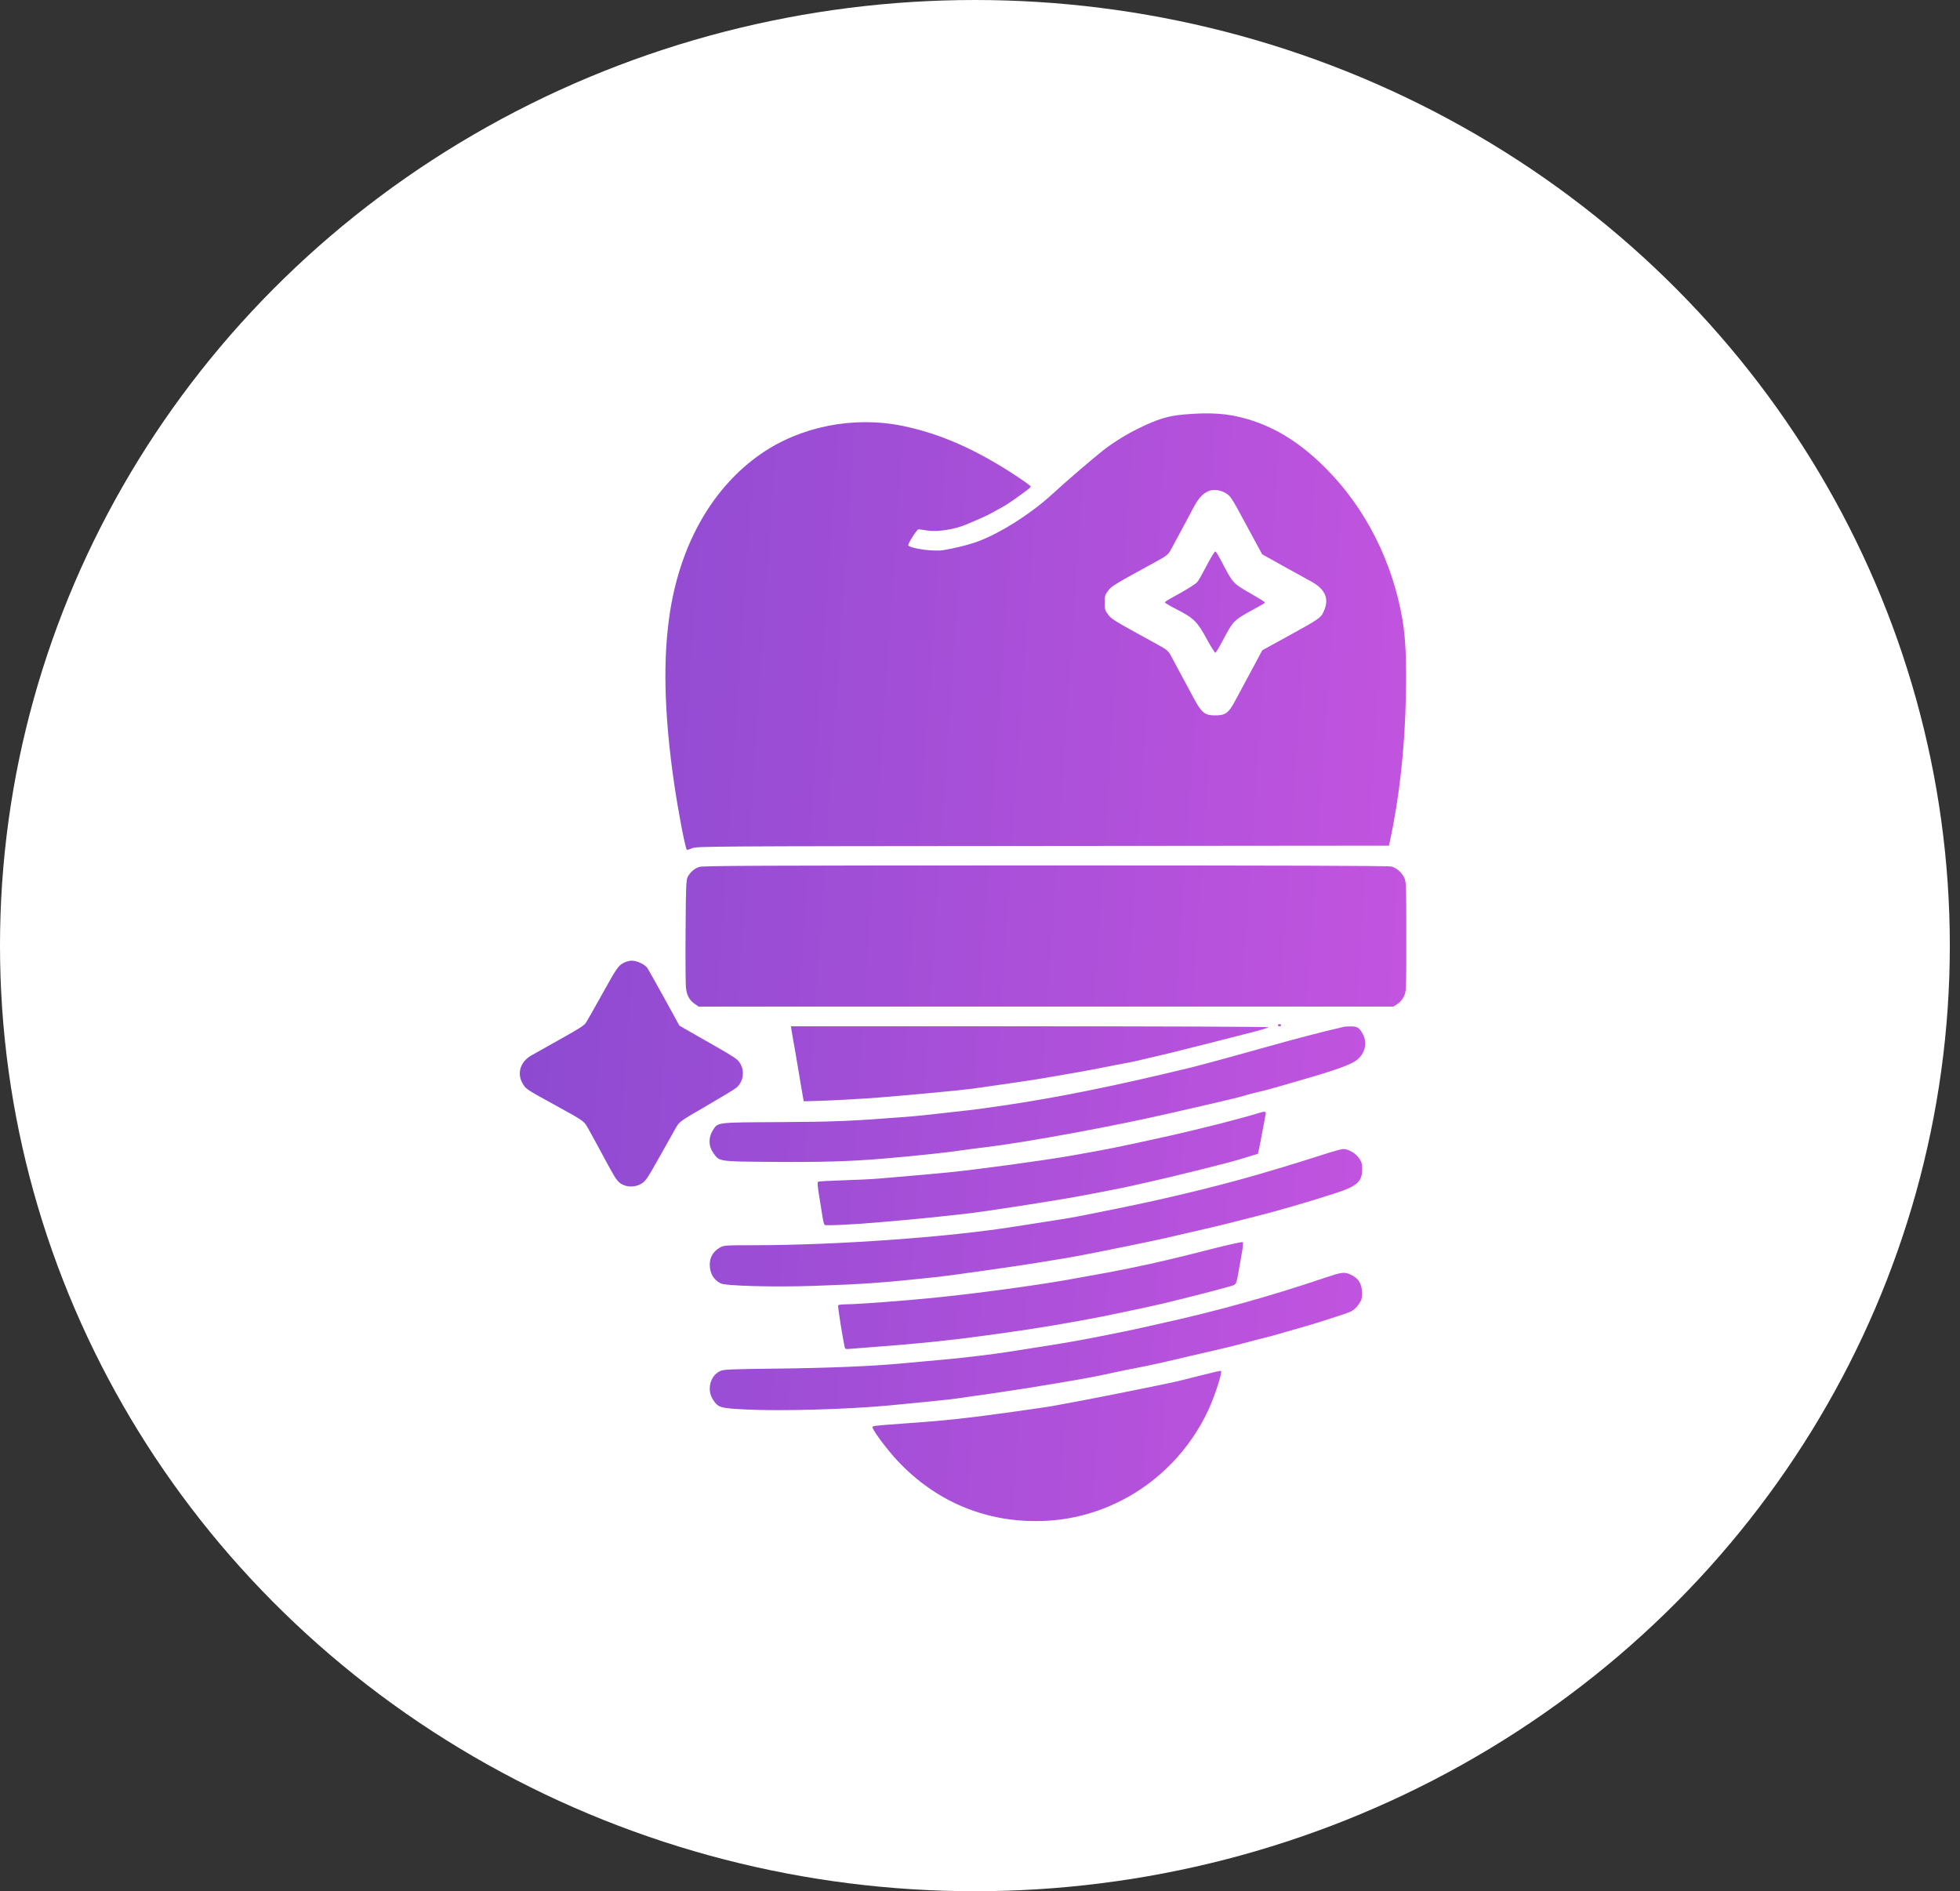 <svg width="57" height="55" viewBox="0 0 57 55" fill="none" xmlns="http://www.w3.org/2000/svg">
<rect x="0" y="0" width="57" height="55" fill="#333333" stroke="none"/>
<ellipse cx="28.352" cy="27.5" rx="28.352" ry="27.5" fill="white"/>
<path fill-rule="evenodd" clip-rule="evenodd" d="M34.432 12.054C33.961 12.095 33.662 12.187 33.098 12.465C32.739 12.642 32.351 12.884 32.068 13.108C31.751 13.358 30.963 14.037 30.606 14.367C29.955 14.969 28.976 15.577 28.318 15.788C28.046 15.875 27.77 15.941 27.442 15.998C27.174 16.045 26.523 15.962 26.416 15.867C26.383 15.838 26.662 15.393 26.713 15.393C26.731 15.393 26.847 15.409 26.97 15.429C27.266 15.475 27.768 15.397 28.108 15.25C28.16 15.228 28.315 15.162 28.453 15.103C28.591 15.045 28.761 14.964 28.829 14.924C28.899 14.884 29.033 14.81 29.128 14.76C29.223 14.709 29.395 14.598 29.512 14.513C29.628 14.428 29.78 14.319 29.849 14.269C29.918 14.22 29.975 14.166 29.975 14.15C29.975 14.134 29.816 14.015 29.622 13.886C28.413 13.081 27.353 12.611 26.24 12.384C24.817 12.095 23.276 12.402 22.12 13.206C20.745 14.163 19.818 15.762 19.495 17.733C19.273 19.091 19.307 20.724 19.602 22.763C19.719 23.573 19.927 24.664 19.974 24.711C19.984 24.721 20.053 24.702 20.127 24.669C20.257 24.611 20.563 24.61 30.328 24.602L40.394 24.593L40.409 24.522C40.697 23.196 40.856 21.765 40.886 20.232C40.906 19.217 40.876 18.541 40.786 18.02C40.5 16.348 39.726 14.809 38.592 13.655C37.852 12.903 37.119 12.437 36.284 12.19C35.719 12.023 35.21 11.986 34.432 12.054ZM35.107 14.3C34.943 14.388 34.843 14.507 34.686 14.803C34.603 14.961 34.499 15.155 34.457 15.234C34.252 15.611 34.097 15.898 34.036 16.014C33.98 16.118 33.914 16.171 33.674 16.303C32.316 17.048 32.333 17.038 32.214 17.197C32.137 17.299 32.125 17.343 32.125 17.527C32.125 17.71 32.137 17.754 32.214 17.857C32.333 18.015 32.316 18.005 33.674 18.75C33.914 18.881 33.98 18.935 34.036 19.039C34.073 19.109 34.165 19.28 34.241 19.421C34.506 19.91 34.535 19.964 34.677 20.232C34.941 20.732 35.027 20.805 35.342 20.805C35.635 20.805 35.727 20.739 35.914 20.392C35.956 20.313 36.084 20.076 36.197 19.866C36.31 19.656 36.472 19.355 36.556 19.198L36.709 18.911L37.352 18.558C38.401 17.982 38.414 17.973 38.509 17.75C38.66 17.394 38.529 17.119 38.102 16.894C37.991 16.835 37.632 16.637 37.304 16.454L36.707 16.12L36.472 15.689C36.342 15.451 36.148 15.092 36.04 14.889C35.931 14.686 35.811 14.486 35.773 14.445C35.603 14.26 35.303 14.195 35.107 14.3ZM35.177 16.291C34.915 16.782 34.863 16.874 34.816 16.928C34.763 16.991 34.458 17.18 34.119 17.361C33.991 17.43 33.881 17.499 33.876 17.515C33.871 17.53 34.026 17.624 34.22 17.722C34.712 17.971 34.822 18.08 35.093 18.581C35.216 18.808 35.33 18.989 35.347 18.984C35.364 18.978 35.458 18.821 35.556 18.634C35.844 18.086 35.879 18.047 36.285 17.816C36.483 17.704 36.676 17.597 36.715 17.577C36.754 17.558 36.785 17.532 36.785 17.52C36.786 17.508 36.62 17.403 36.417 17.287C35.842 16.957 35.867 16.984 35.514 16.309C35.439 16.165 35.364 16.043 35.348 16.037C35.331 16.032 35.254 16.146 35.177 16.291ZM20.329 25.213C20.189 25.264 20.073 25.365 20 25.501C19.954 25.585 19.946 25.77 19.938 27.061C19.932 27.866 19.937 28.614 19.948 28.723C19.971 28.947 20.05 29.09 20.212 29.201L20.318 29.274H30.42H40.522L40.639 29.199C40.708 29.154 40.785 29.065 40.827 28.98C40.897 28.837 40.897 28.832 40.897 27.239C40.897 25.717 40.894 25.636 40.836 25.52C40.758 25.366 40.615 25.242 40.465 25.2C40.386 25.178 37.15 25.168 30.399 25.168C22.053 25.169 20.43 25.177 20.329 25.213ZM18.138 28.001C17.98 28.085 17.94 28.143 17.524 28.89C17.324 29.25 17.12 29.61 17.071 29.69C16.978 29.842 17.037 29.805 15.726 30.541C15.649 30.585 15.53 30.65 15.464 30.687C15.122 30.875 15.018 31.236 15.217 31.54C15.308 31.678 15.325 31.69 16.103 32.117C17.018 32.62 16.977 32.59 17.126 32.856C17.201 32.989 17.317 33.201 17.384 33.327C17.451 33.453 17.543 33.623 17.589 33.707C17.634 33.79 17.706 33.921 17.748 33.998C17.911 34.298 17.984 34.391 18.101 34.448C18.272 34.531 18.477 34.523 18.644 34.429C18.77 34.358 18.815 34.293 19.167 33.667C19.378 33.29 19.598 32.9 19.655 32.8C19.759 32.618 19.761 32.616 20.542 32.163C20.973 31.913 21.365 31.675 21.414 31.634C21.66 31.425 21.669 31.027 21.433 30.815C21.353 30.744 21.132 30.61 20.528 30.268C20.312 30.146 20.051 29.997 19.948 29.937L19.759 29.828L19.32 29.03C19.078 28.592 18.857 28.197 18.828 28.153C18.759 28.049 18.52 27.936 18.371 27.938C18.306 27.939 18.201 27.967 18.138 28.001ZM37.162 29.815C37.162 29.832 37.184 29.847 37.209 29.847C37.235 29.847 37.257 29.832 37.257 29.815C37.257 29.797 37.235 29.783 37.209 29.783C37.184 29.783 37.162 29.797 37.162 29.815ZM23.022 29.982C23.033 30.056 23.055 30.182 23.07 30.261C23.086 30.339 23.143 30.669 23.197 30.993C23.251 31.317 23.312 31.682 23.334 31.805L23.373 32.027L23.732 32.018C24.172 32.007 25.049 31.958 25.597 31.915C26.512 31.842 27.942 31.707 28.28 31.661C28.834 31.585 30.069 31.404 30.242 31.373C30.346 31.355 30.508 31.327 30.603 31.311C31.049 31.238 31.753 31.111 32.094 31.042C32.301 31 32.562 30.949 32.674 30.93C32.786 30.91 32.963 30.874 33.067 30.85C33.17 30.825 33.382 30.776 33.537 30.739C33.693 30.703 33.883 30.658 33.961 30.64C34.152 30.597 36.123 30.097 36.535 29.988C36.716 29.94 36.878 29.889 36.894 29.874C36.91 29.859 33.827 29.847 29.963 29.847H23.002L23.022 29.982ZM39.061 29.865C39.044 29.872 38.91 29.905 38.763 29.938C38.44 30.012 37.629 30.224 37.115 30.369C36.407 30.57 34.919 30.977 34.667 31.038C32.453 31.576 30.741 31.923 29.143 32.156C28.477 32.253 28.372 32.267 27.794 32.33C27.466 32.366 27.084 32.409 26.946 32.425C26.808 32.441 26.498 32.47 26.256 32.488C24.716 32.605 24.257 32.624 22.674 32.633C20.802 32.643 20.881 32.633 20.726 32.88C20.601 33.077 20.604 33.326 20.733 33.512C20.924 33.788 20.853 33.777 22.505 33.79C23.887 33.8 24.725 33.776 25.675 33.696C26.614 33.617 27.59 33.513 28.029 33.445C28.141 33.428 28.419 33.392 28.646 33.365C29.831 33.224 32.433 32.745 34.071 32.365C34.364 32.297 34.929 32.167 35.326 32.076C35.723 31.985 36.105 31.891 36.174 31.868C36.243 31.845 36.426 31.796 36.582 31.759C36.858 31.694 36.948 31.669 37.398 31.538C37.519 31.503 37.766 31.431 37.947 31.379C38.859 31.116 39.301 30.954 39.462 30.826C39.696 30.639 39.769 30.337 39.639 30.085C39.539 29.888 39.473 29.846 39.27 29.849C39.172 29.851 39.078 29.858 39.061 29.865ZM36.566 32.381C36.428 32.426 35.937 32.56 35.468 32.682C35.172 32.759 34.221 32.986 33.867 33.063C32.435 33.378 32.324 33.401 31.168 33.606C30.369 33.747 28.404 34.015 27.569 34.097C27.116 34.141 26.844 34.165 25.597 34.272C25.372 34.292 24.883 34.316 24.508 34.326C24.134 34.337 23.812 34.355 23.793 34.367C23.767 34.383 23.776 34.498 23.823 34.784C23.86 35.001 23.903 35.272 23.92 35.385C23.937 35.499 23.964 35.605 23.981 35.622C24.01 35.651 24.852 35.611 25.581 35.545C25.762 35.529 26.094 35.499 26.319 35.48C26.543 35.461 26.981 35.417 27.292 35.384C27.602 35.35 27.934 35.315 28.029 35.304C28.606 35.244 30.815 34.899 31.591 34.749C31.764 34.716 32.096 34.651 32.329 34.607C32.562 34.562 32.837 34.505 32.941 34.48C33.045 34.455 33.271 34.404 33.443 34.367C33.998 34.246 35.674 33.83 36.001 33.731C36.113 33.697 36.29 33.644 36.393 33.612L36.582 33.555L36.618 33.396C36.637 33.309 36.685 33.065 36.722 32.855C36.761 32.645 36.799 32.441 36.808 32.401C36.827 32.316 36.78 32.313 36.566 32.381ZM38.528 33.562C38.286 33.64 37.954 33.745 37.79 33.795C37.626 33.845 37.344 33.931 37.162 33.986C35.781 34.409 34.095 34.826 32.359 35.174C31.388 35.37 31.137 35.418 30.926 35.45C30.652 35.491 29.98 35.596 29.504 35.672C27.581 35.979 24.317 36.212 21.945 36.213C21.089 36.214 21.05 36.216 20.933 36.283C20.741 36.392 20.638 36.569 20.641 36.783C20.645 37.032 20.752 37.217 20.955 37.322C21.1 37.398 22.496 37.435 23.681 37.395C25.132 37.345 25.669 37.306 27.276 37.135C27.61 37.1 29.834 36.783 30.179 36.722C30.283 36.704 30.502 36.668 30.666 36.642C31.194 36.559 31.651 36.472 32.894 36.217C33.317 36.13 33.755 36.038 33.867 36.011C34.063 35.964 34.535 35.856 35.201 35.703C35.373 35.664 35.705 35.582 35.938 35.522C36.171 35.462 36.447 35.391 36.55 35.366C37.101 35.231 38.07 34.949 38.806 34.71C39.474 34.494 39.615 34.369 39.615 33.993C39.615 33.85 39.598 33.79 39.526 33.685C39.425 33.538 39.206 33.41 39.062 33.416C39.01 33.417 38.769 33.483 38.528 33.562ZM35.279 36.312C34.171 36.595 33.586 36.733 32.925 36.867C32.342 36.986 32.196 37.014 31.05 37.218C30.098 37.387 28.417 37.614 27.166 37.741C26.322 37.827 24.921 37.932 24.602 37.932C24.487 37.933 24.384 37.946 24.374 37.962C24.36 37.986 24.496 38.856 24.563 39.168C24.578 39.236 24.59 39.24 24.758 39.224C24.857 39.215 25.143 39.192 25.393 39.174C26.569 39.089 27.605 38.984 28.531 38.856C28.661 38.838 28.979 38.794 29.238 38.759C30.148 38.634 31.238 38.45 32.156 38.267C32.621 38.174 33.581 37.967 33.851 37.902C34.78 37.678 35.808 37.409 35.878 37.374C35.95 37.337 35.965 37.297 36.012 37.02C36.042 36.848 36.089 36.581 36.117 36.428C36.148 36.259 36.157 36.139 36.14 36.124C36.124 36.111 35.737 36.196 35.279 36.312ZM38.543 37.156C36.933 37.7 35.372 38.134 33.749 38.491C33.546 38.535 33.324 38.585 33.255 38.602C33.062 38.648 32.258 38.814 31.89 38.884C31.126 39.03 31.007 39.05 30.006 39.207C29.773 39.243 29.456 39.294 29.3 39.318C28.931 39.377 28.08 39.481 27.605 39.525C27.398 39.544 27.088 39.572 26.915 39.588C26.742 39.604 26.439 39.632 26.24 39.65C25.376 39.731 24.105 39.784 22.631 39.801C21.161 39.818 21.037 39.824 20.928 39.88C20.647 40.023 20.552 40.428 20.735 40.704C20.891 40.94 20.931 40.952 21.707 40.991C22.713 41.041 24.636 40.987 25.848 40.874C26.736 40.791 27.568 40.706 27.809 40.673C28.244 40.615 29.611 40.413 29.897 40.365C30.052 40.339 30.398 40.282 30.666 40.239C31.149 40.161 31.713 40.06 31.984 40.003C32.061 39.986 32.259 39.944 32.423 39.909C32.587 39.873 32.877 39.815 33.067 39.779C33.411 39.714 33.977 39.588 34.573 39.444C34.746 39.402 35.085 39.324 35.326 39.27C35.568 39.216 35.928 39.128 36.127 39.074C36.325 39.02 36.593 38.95 36.723 38.919C36.852 38.888 37.078 38.827 37.225 38.783C37.372 38.74 37.654 38.659 37.853 38.603C38.051 38.547 38.291 38.475 38.386 38.443C38.481 38.411 38.721 38.334 38.92 38.271C39.325 38.144 39.388 38.108 39.519 37.925C39.595 37.817 39.61 37.765 39.61 37.608C39.61 37.331 39.503 37.163 39.258 37.059C39.089 36.987 39.013 36.998 38.543 37.156ZM34.95 39.993C34.656 40.069 34.324 40.151 34.212 40.177C33.871 40.255 31.868 40.658 31.45 40.733C31.234 40.772 30.956 40.824 30.833 40.848C30.578 40.899 30.415 40.924 29.614 41.037C28.11 41.248 27.549 41.309 26.225 41.403C25.386 41.463 25.355 41.467 25.375 41.52C25.431 41.669 25.828 42.192 26.113 42.495C27.189 43.634 28.575 44.236 30.119 44.236C30.995 44.236 31.808 44.042 32.596 43.646C33.699 43.091 34.611 42.146 35.136 41.015C35.33 40.599 35.558 39.892 35.507 39.867C35.494 39.86 35.243 39.917 34.95 39.993Z" fill="url(#paint0_linear_8961_11543)"/>
<defs>
<linearGradient id="paint0_linear_8961_11543" x1="11.839" y1="25.14" x2="44.088" y2="27.345" gradientUnits="userSpaceOnUse">
<stop stop-color="#8549CF"/>
<stop offset="1" stop-color="#C955E1"/>
</linearGradient>
</defs>
</svg>
